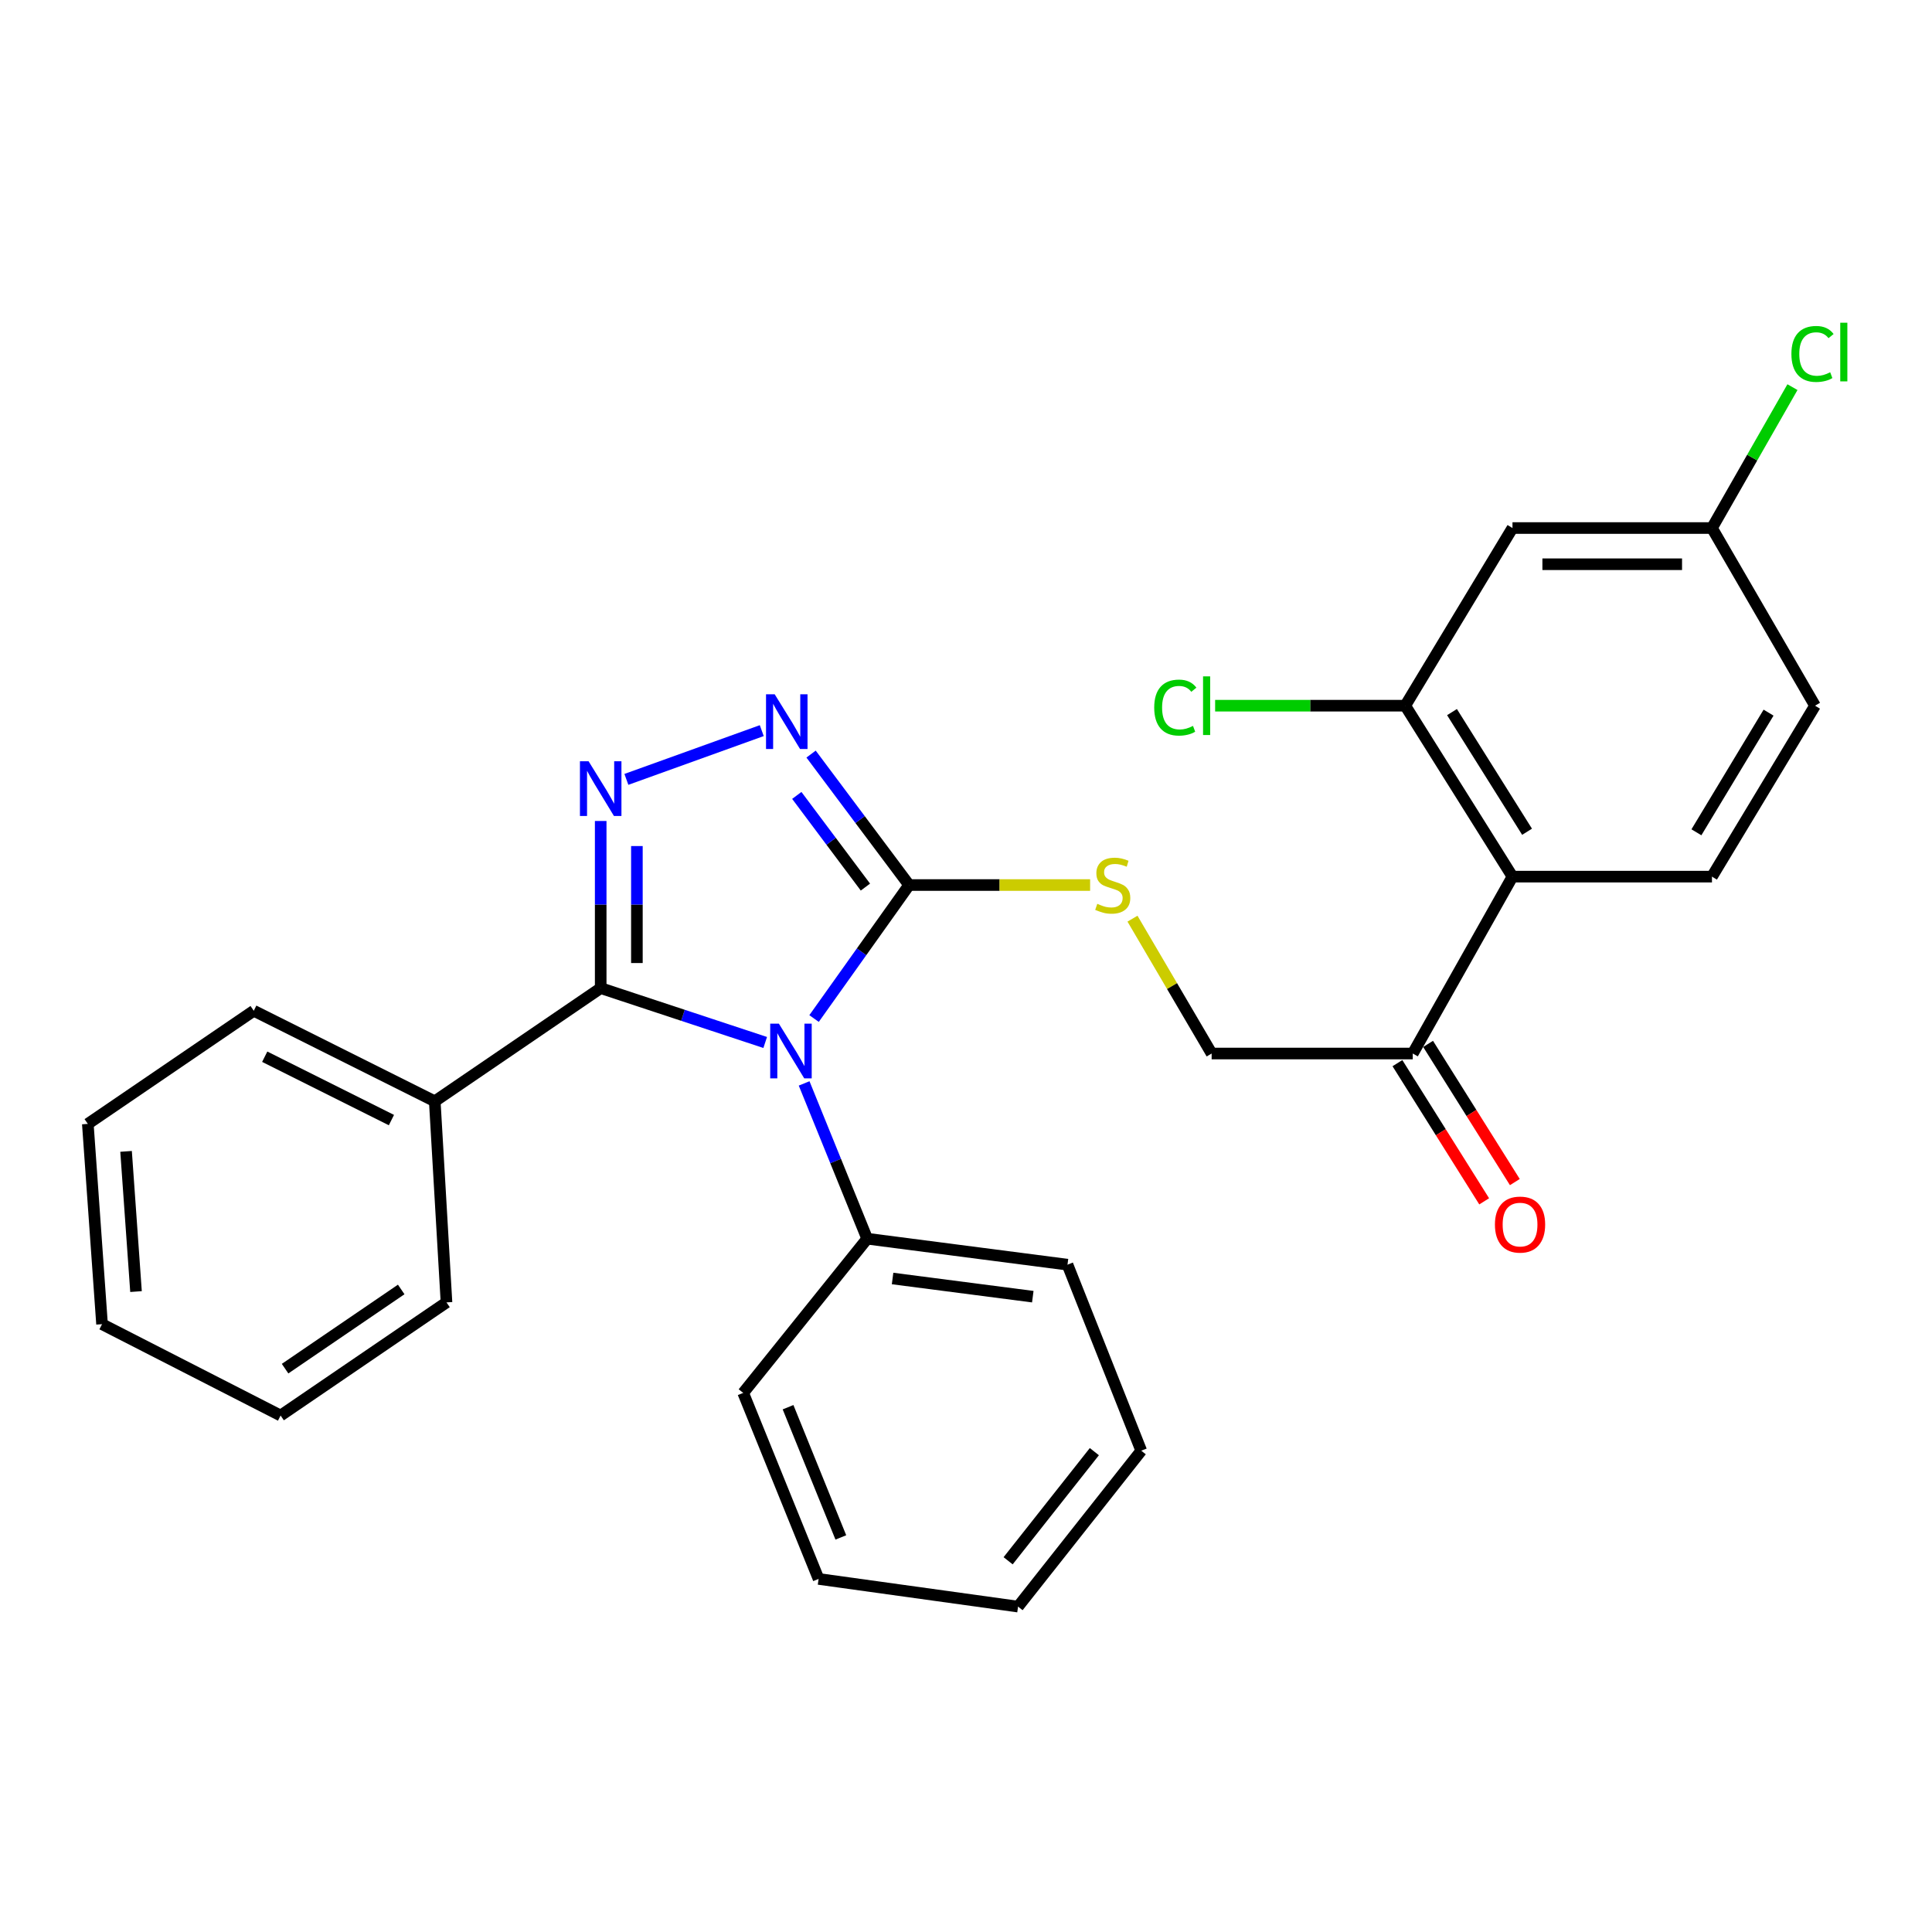 <?xml version='1.0' encoding='iso-8859-1'?>
<svg version='1.1' baseProfile='full'
              xmlns='http://www.w3.org/2000/svg'
                      xmlns:rdkit='http://www.rdkit.org/xml'
                      xmlns:xlink='http://www.w3.org/1999/xlink'
                  xml:space='preserve'
width='1000px' height='1000px' viewBox='0 0 1000 1000'>
<!-- END OF HEADER -->
<rect style='opacity:1.0;fill:#FFFFFF;stroke:none' width='1000' height='1000' x='0' y='0'> </rect>
<path class='bond-0' d='M 396.067,539.584 L 353.492,525.516' style='fill:none;fill-rule:evenodd;stroke:#0000FF;stroke-width:6px;stroke-linecap:butt;stroke-linejoin:miter;stroke-opacity:1' />
<path class='bond-0' d='M 353.492,525.516 L 310.918,511.447' style='fill:none;fill-rule:evenodd;stroke:#000000;stroke-width:6px;stroke-linecap:butt;stroke-linejoin:miter;stroke-opacity:1' />
<path class='bond-2' d='M 421.357,527.194 L 445.953,492.644' style='fill:none;fill-rule:evenodd;stroke:#0000FF;stroke-width:6px;stroke-linecap:butt;stroke-linejoin:miter;stroke-opacity:1' />
<path class='bond-2' d='M 445.953,492.644 L 470.55,458.094' style='fill:none;fill-rule:evenodd;stroke:#000000;stroke-width:6px;stroke-linecap:butt;stroke-linejoin:miter;stroke-opacity:1' />
<path class='bond-8' d='M 416.214,560.772 L 432.534,600.961' style='fill:none;fill-rule:evenodd;stroke:#0000FF;stroke-width:6px;stroke-linecap:butt;stroke-linejoin:miter;stroke-opacity:1' />
<path class='bond-8' d='M 432.534,600.961 L 448.855,641.15' style='fill:none;fill-rule:evenodd;stroke:#000000;stroke-width:6px;stroke-linecap:butt;stroke-linejoin:miter;stroke-opacity:1' />
<path class='bond-1' d='M 310.918,511.447 L 310.918,468.193' style='fill:none;fill-rule:evenodd;stroke:#000000;stroke-width:6px;stroke-linecap:butt;stroke-linejoin:miter;stroke-opacity:1' />
<path class='bond-1' d='M 310.918,468.193 L 310.918,424.939' style='fill:none;fill-rule:evenodd;stroke:#0000FF;stroke-width:6px;stroke-linecap:butt;stroke-linejoin:miter;stroke-opacity:1' />
<path class='bond-1' d='M 329.656,498.471 L 329.656,468.193' style='fill:none;fill-rule:evenodd;stroke:#000000;stroke-width:6px;stroke-linecap:butt;stroke-linejoin:miter;stroke-opacity:1' />
<path class='bond-1' d='M 329.656,468.193 L 329.656,437.915' style='fill:none;fill-rule:evenodd;stroke:#0000FF;stroke-width:6px;stroke-linecap:butt;stroke-linejoin:miter;stroke-opacity:1' />
<path class='bond-11' d='M 310.918,511.447 L 225.033,570.026' style='fill:none;fill-rule:evenodd;stroke:#000000;stroke-width:6px;stroke-linecap:butt;stroke-linejoin:miter;stroke-opacity:1' />
<path class='bond-28' d='M 324.217,403.408 L 394.288,378.173' style='fill:none;fill-rule:evenodd;stroke:#0000FF;stroke-width:6px;stroke-linecap:butt;stroke-linejoin:miter;stroke-opacity:1' />
<path class='bond-3' d='M 470.55,458.094 L 445.18,424.203' style='fill:none;fill-rule:evenodd;stroke:#000000;stroke-width:6px;stroke-linecap:butt;stroke-linejoin:miter;stroke-opacity:1' />
<path class='bond-3' d='M 445.18,424.203 L 419.811,390.312' style='fill:none;fill-rule:evenodd;stroke:#0000FF;stroke-width:6px;stroke-linecap:butt;stroke-linejoin:miter;stroke-opacity:1' />
<path class='bond-3' d='M 447.938,459.156 L 430.179,435.432' style='fill:none;fill-rule:evenodd;stroke:#000000;stroke-width:6px;stroke-linecap:butt;stroke-linejoin:miter;stroke-opacity:1' />
<path class='bond-3' d='M 430.179,435.432 L 412.42,411.709' style='fill:none;fill-rule:evenodd;stroke:#0000FF;stroke-width:6px;stroke-linecap:butt;stroke-linejoin:miter;stroke-opacity:1' />
<path class='bond-6' d='M 470.55,458.094 L 517.394,458.094' style='fill:none;fill-rule:evenodd;stroke:#000000;stroke-width:6px;stroke-linecap:butt;stroke-linejoin:miter;stroke-opacity:1' />
<path class='bond-6' d='M 517.394,458.094 L 564.239,458.094' style='fill:none;fill-rule:evenodd;stroke:#CCCC00;stroke-width:6px;stroke-linecap:butt;stroke-linejoin:miter;stroke-opacity:1' />
<path class='bond-4' d='M 782.859,453.743 L 731.245,545.302' style='fill:none;fill-rule:evenodd;stroke:#000000;stroke-width:6px;stroke-linecap:butt;stroke-linejoin:miter;stroke-opacity:1' />
<path class='bond-5' d='M 782.859,453.743 L 727.352,365.266' style='fill:none;fill-rule:evenodd;stroke:#000000;stroke-width:6px;stroke-linecap:butt;stroke-linejoin:miter;stroke-opacity:1' />
<path class='bond-5' d='M 790.407,430.513 L 751.551,368.579' style='fill:none;fill-rule:evenodd;stroke:#000000;stroke-width:6px;stroke-linecap:butt;stroke-linejoin:miter;stroke-opacity:1' />
<path class='bond-10' d='M 782.859,453.743 L 886.109,453.743' style='fill:none;fill-rule:evenodd;stroke:#000000;stroke-width:6px;stroke-linecap:butt;stroke-linejoin:miter;stroke-opacity:1' />
<path class='bond-9' d='M 727.352,365.266 L 782.859,273.311' style='fill:none;fill-rule:evenodd;stroke:#000000;stroke-width:6px;stroke-linecap:butt;stroke-linejoin:miter;stroke-opacity:1' />
<path class='bond-15' d='M 727.352,365.266 L 678.151,365.266' style='fill:none;fill-rule:evenodd;stroke:#000000;stroke-width:6px;stroke-linecap:butt;stroke-linejoin:miter;stroke-opacity:1' />
<path class='bond-15' d='M 678.151,365.266 L 628.95,365.266' style='fill:none;fill-rule:evenodd;stroke:#00CC00;stroke-width:6px;stroke-linecap:butt;stroke-linejoin:miter;stroke-opacity:1' />
<path class='bond-12' d='M 586.172,475.502 L 606.657,510.402' style='fill:none;fill-rule:evenodd;stroke:#CCCC00;stroke-width:6px;stroke-linecap:butt;stroke-linejoin:miter;stroke-opacity:1' />
<path class='bond-12' d='M 606.657,510.402 L 627.142,545.302' style='fill:none;fill-rule:evenodd;stroke:#000000;stroke-width:6px;stroke-linecap:butt;stroke-linejoin:miter;stroke-opacity:1' />
<path class='bond-7' d='M 731.245,545.302 L 627.142,545.302' style='fill:none;fill-rule:evenodd;stroke:#000000;stroke-width:6px;stroke-linecap:butt;stroke-linejoin:miter;stroke-opacity:1' />
<path class='bond-13' d='M 723.31,550.283 L 745.76,586.046' style='fill:none;fill-rule:evenodd;stroke:#000000;stroke-width:6px;stroke-linecap:butt;stroke-linejoin:miter;stroke-opacity:1' />
<path class='bond-13' d='M 745.76,586.046 L 768.21,621.809' style='fill:none;fill-rule:evenodd;stroke:#FF0000;stroke-width:6px;stroke-linecap:butt;stroke-linejoin:miter;stroke-opacity:1' />
<path class='bond-13' d='M 739.18,540.32 L 761.63,576.083' style='fill:none;fill-rule:evenodd;stroke:#000000;stroke-width:6px;stroke-linecap:butt;stroke-linejoin:miter;stroke-opacity:1' />
<path class='bond-13' d='M 761.63,576.083 L 784.081,611.846' style='fill:none;fill-rule:evenodd;stroke:#FF0000;stroke-width:6px;stroke-linecap:butt;stroke-linejoin:miter;stroke-opacity:1' />
<path class='bond-18' d='M 448.855,641.15 L 552.531,654.589' style='fill:none;fill-rule:evenodd;stroke:#000000;stroke-width:6px;stroke-linecap:butt;stroke-linejoin:miter;stroke-opacity:1' />
<path class='bond-18' d='M 461.997,661.749 L 534.571,671.156' style='fill:none;fill-rule:evenodd;stroke:#000000;stroke-width:6px;stroke-linecap:butt;stroke-linejoin:miter;stroke-opacity:1' />
<path class='bond-19' d='M 448.855,641.15 L 384.675,720.965' style='fill:none;fill-rule:evenodd;stroke:#000000;stroke-width:6px;stroke-linecap:butt;stroke-linejoin:miter;stroke-opacity:1' />
<path class='bond-31' d='M 782.859,273.311 L 886.109,273.311' style='fill:none;fill-rule:evenodd;stroke:#000000;stroke-width:6px;stroke-linecap:butt;stroke-linejoin:miter;stroke-opacity:1' />
<path class='bond-31' d='M 798.347,292.05 L 870.622,292.05' style='fill:none;fill-rule:evenodd;stroke:#000000;stroke-width:6px;stroke-linecap:butt;stroke-linejoin:miter;stroke-opacity:1' />
<path class='bond-16' d='M 886.109,453.743 L 939.452,365.266' style='fill:none;fill-rule:evenodd;stroke:#000000;stroke-width:6px;stroke-linecap:butt;stroke-linejoin:miter;stroke-opacity:1' />
<path class='bond-16' d='M 878.063,430.796 L 915.403,368.862' style='fill:none;fill-rule:evenodd;stroke:#000000;stroke-width:6px;stroke-linecap:butt;stroke-linejoin:miter;stroke-opacity:1' />
<path class='bond-20' d='M 225.033,570.026 L 131.35,523.169' style='fill:none;fill-rule:evenodd;stroke:#000000;stroke-width:6px;stroke-linecap:butt;stroke-linejoin:miter;stroke-opacity:1' />
<path class='bond-20' d='M 202.598,579.757 L 137.02,546.957' style='fill:none;fill-rule:evenodd;stroke:#000000;stroke-width:6px;stroke-linecap:butt;stroke-linejoin:miter;stroke-opacity:1' />
<path class='bond-21' d='M 225.033,570.026 L 231.102,674.119' style='fill:none;fill-rule:evenodd;stroke:#000000;stroke-width:6px;stroke-linecap:butt;stroke-linejoin:miter;stroke-opacity:1' />
<path class='bond-14' d='M 886.109,273.311 L 939.452,365.266' style='fill:none;fill-rule:evenodd;stroke:#000000;stroke-width:6px;stroke-linecap:butt;stroke-linejoin:miter;stroke-opacity:1' />
<path class='bond-17' d='M 886.109,273.311 L 906.941,236.847' style='fill:none;fill-rule:evenodd;stroke:#000000;stroke-width:6px;stroke-linecap:butt;stroke-linejoin:miter;stroke-opacity:1' />
<path class='bond-17' d='M 906.941,236.847 L 927.774,200.383' style='fill:none;fill-rule:evenodd;stroke:#00CC00;stroke-width:6px;stroke-linecap:butt;stroke-linejoin:miter;stroke-opacity:1' />
<path class='bond-25' d='M 552.531,654.589 L 590.706,750.885' style='fill:none;fill-rule:evenodd;stroke:#000000;stroke-width:6px;stroke-linecap:butt;stroke-linejoin:miter;stroke-opacity:1' />
<path class='bond-24' d='M 384.675,720.965 L 423.703,817.251' style='fill:none;fill-rule:evenodd;stroke:#000000;stroke-width:6px;stroke-linecap:butt;stroke-linejoin:miter;stroke-opacity:1' />
<path class='bond-24' d='M 407.895,728.369 L 435.215,795.769' style='fill:none;fill-rule:evenodd;stroke:#000000;stroke-width:6px;stroke-linecap:butt;stroke-linejoin:miter;stroke-opacity:1' />
<path class='bond-23' d='M 131.35,523.169 L 45.455,581.727' style='fill:none;fill-rule:evenodd;stroke:#000000;stroke-width:6px;stroke-linecap:butt;stroke-linejoin:miter;stroke-opacity:1' />
<path class='bond-22' d='M 231.102,674.119 L 145.238,732.677' style='fill:none;fill-rule:evenodd;stroke:#000000;stroke-width:6px;stroke-linecap:butt;stroke-linejoin:miter;stroke-opacity:1' />
<path class='bond-22' d='M 207.664,667.422 L 147.559,708.412' style='fill:none;fill-rule:evenodd;stroke:#000000;stroke-width:6px;stroke-linecap:butt;stroke-linejoin:miter;stroke-opacity:1' />
<path class='bond-27' d='M 145.238,732.677 L 52.815,685.393' style='fill:none;fill-rule:evenodd;stroke:#000000;stroke-width:6px;stroke-linecap:butt;stroke-linejoin:miter;stroke-opacity:1' />
<path class='bond-30' d='M 45.455,581.727 L 52.815,685.393' style='fill:none;fill-rule:evenodd;stroke:#000000;stroke-width:6px;stroke-linecap:butt;stroke-linejoin:miter;stroke-opacity:1' />
<path class='bond-30' d='M 65.25,595.95 L 70.402,668.516' style='fill:none;fill-rule:evenodd;stroke:#000000;stroke-width:6px;stroke-linecap:butt;stroke-linejoin:miter;stroke-opacity:1' />
<path class='bond-26' d='M 423.703,817.251 L 526.942,831.575' style='fill:none;fill-rule:evenodd;stroke:#000000;stroke-width:6px;stroke-linecap:butt;stroke-linejoin:miter;stroke-opacity:1' />
<path class='bond-29' d='M 590.706,750.885 L 526.942,831.575' style='fill:none;fill-rule:evenodd;stroke:#000000;stroke-width:6px;stroke-linecap:butt;stroke-linejoin:miter;stroke-opacity:1' />
<path class='bond-29' d='M 566.439,751.37 L 521.805,807.854' style='fill:none;fill-rule:evenodd;stroke:#000000;stroke-width:6px;stroke-linecap:butt;stroke-linejoin:miter;stroke-opacity:1' />
<path  class='atom-0' d='M 403.139 529.83
L 412.419 544.83
Q 413.339 546.31, 414.819 548.99
Q 416.299 551.67, 416.379 551.83
L 416.379 529.83
L 420.139 529.83
L 420.139 558.15
L 416.259 558.15
L 406.299 541.75
Q 405.139 539.83, 403.899 537.63
Q 402.699 535.43, 402.339 534.75
L 402.339 558.15
L 398.659 558.15
L 398.659 529.83
L 403.139 529.83
' fill='#0000FF'/>
<path  class='atom-2' d='M 304.658 394.038
L 313.938 409.038
Q 314.858 410.518, 316.338 413.198
Q 317.818 415.878, 317.898 416.038
L 317.898 394.038
L 321.658 394.038
L 321.658 422.358
L 317.778 422.358
L 307.818 405.958
Q 306.658 404.038, 305.418 401.838
Q 304.218 399.638, 303.858 398.958
L 303.858 422.358
L 300.178 422.358
L 300.178 394.038
L 304.658 394.038
' fill='#0000FF'/>
<path  class='atom-4' d='M 400.974 359.35
L 410.254 374.35
Q 411.174 375.83, 412.654 378.51
Q 414.134 381.19, 414.214 381.35
L 414.214 359.35
L 417.974 359.35
L 417.974 387.67
L 414.094 387.67
L 404.134 371.27
Q 402.974 369.35, 401.734 367.15
Q 400.534 364.95, 400.174 364.27
L 400.174 387.67
L 396.494 387.67
L 396.494 359.35
L 400.974 359.35
' fill='#0000FF'/>
<path  class='atom-7' d='M 567.954 467.814
Q 568.274 467.934, 569.594 468.494
Q 570.914 469.054, 572.354 469.414
Q 573.834 469.734, 575.274 469.734
Q 577.954 469.734, 579.514 468.454
Q 581.074 467.134, 581.074 464.854
Q 581.074 463.294, 580.274 462.334
Q 579.514 461.374, 578.314 460.854
Q 577.114 460.334, 575.114 459.734
Q 572.594 458.974, 571.074 458.254
Q 569.594 457.534, 568.514 456.014
Q 567.474 454.494, 567.474 451.934
Q 567.474 448.374, 569.874 446.174
Q 572.314 443.974, 577.114 443.974
Q 580.394 443.974, 584.114 445.534
L 583.194 448.614
Q 579.794 447.214, 577.234 447.214
Q 574.474 447.214, 572.954 448.374
Q 571.434 449.494, 571.474 451.454
Q 571.474 452.974, 572.234 453.894
Q 573.034 454.814, 574.154 455.334
Q 575.314 455.854, 577.234 456.454
Q 579.794 457.254, 581.314 458.054
Q 582.834 458.854, 583.914 460.494
Q 585.034 462.094, 585.034 464.854
Q 585.034 468.774, 582.394 470.894
Q 579.794 472.974, 575.434 472.974
Q 572.914 472.974, 570.994 472.414
Q 569.114 471.894, 566.874 470.974
L 567.954 467.814
' fill='#CCCC00'/>
<path  class='atom-14' d='M 773.774 633.838
Q 773.774 627.038, 777.134 623.238
Q 780.494 619.438, 786.774 619.438
Q 793.054 619.438, 796.414 623.238
Q 799.774 627.038, 799.774 633.838
Q 799.774 640.718, 796.374 644.638
Q 792.974 648.518, 786.774 648.518
Q 780.534 648.518, 777.134 644.638
Q 773.774 640.758, 773.774 633.838
M 786.774 645.318
Q 791.094 645.318, 793.414 642.438
Q 795.774 639.518, 795.774 633.838
Q 795.774 628.278, 793.414 625.478
Q 791.094 622.638, 786.774 622.638
Q 782.454 622.638, 780.094 625.438
Q 777.774 628.238, 777.774 633.838
Q 777.774 639.558, 780.094 642.438
Q 782.454 645.318, 786.774 645.318
' fill='#FF0000'/>
<path  class='atom-16' d='M 597.419 366.246
Q 597.419 359.206, 600.699 355.526
Q 604.019 351.806, 610.299 351.806
Q 616.139 351.806, 619.259 355.926
L 616.619 358.086
Q 614.339 355.086, 610.299 355.086
Q 606.019 355.086, 603.739 357.966
Q 601.499 360.806, 601.499 366.246
Q 601.499 371.846, 603.819 374.726
Q 606.179 377.606, 610.739 377.606
Q 613.859 377.606, 617.499 375.726
L 618.619 378.726
Q 617.139 379.686, 614.899 380.246
Q 612.659 380.806, 610.179 380.806
Q 604.019 380.806, 600.699 377.046
Q 597.419 373.286, 597.419 366.246
' fill='#00CC00'/>
<path  class='atom-16' d='M 622.699 350.086
L 626.379 350.086
L 626.379 380.446
L 622.699 380.446
L 622.699 350.086
' fill='#00CC00'/>
<path  class='atom-18' d='M 927.23 183.201
Q 927.23 176.161, 930.51 172.481
Q 933.83 168.761, 940.11 168.761
Q 945.95 168.761, 949.07 172.881
L 946.43 175.041
Q 944.15 172.041, 940.11 172.041
Q 935.83 172.041, 933.55 174.921
Q 931.31 177.761, 931.31 183.201
Q 931.31 188.801, 933.63 191.681
Q 935.99 194.561, 940.55 194.561
Q 943.67 194.561, 947.31 192.681
L 948.43 195.681
Q 946.95 196.641, 944.71 197.201
Q 942.47 197.761, 939.99 197.761
Q 933.83 197.761, 930.51 194.001
Q 927.23 190.241, 927.23 183.201
' fill='#00CC00'/>
<path  class='atom-18' d='M 952.51 167.041
L 956.19 167.041
L 956.19 197.401
L 952.51 197.401
L 952.51 167.041
' fill='#00CC00'/>
</svg>
